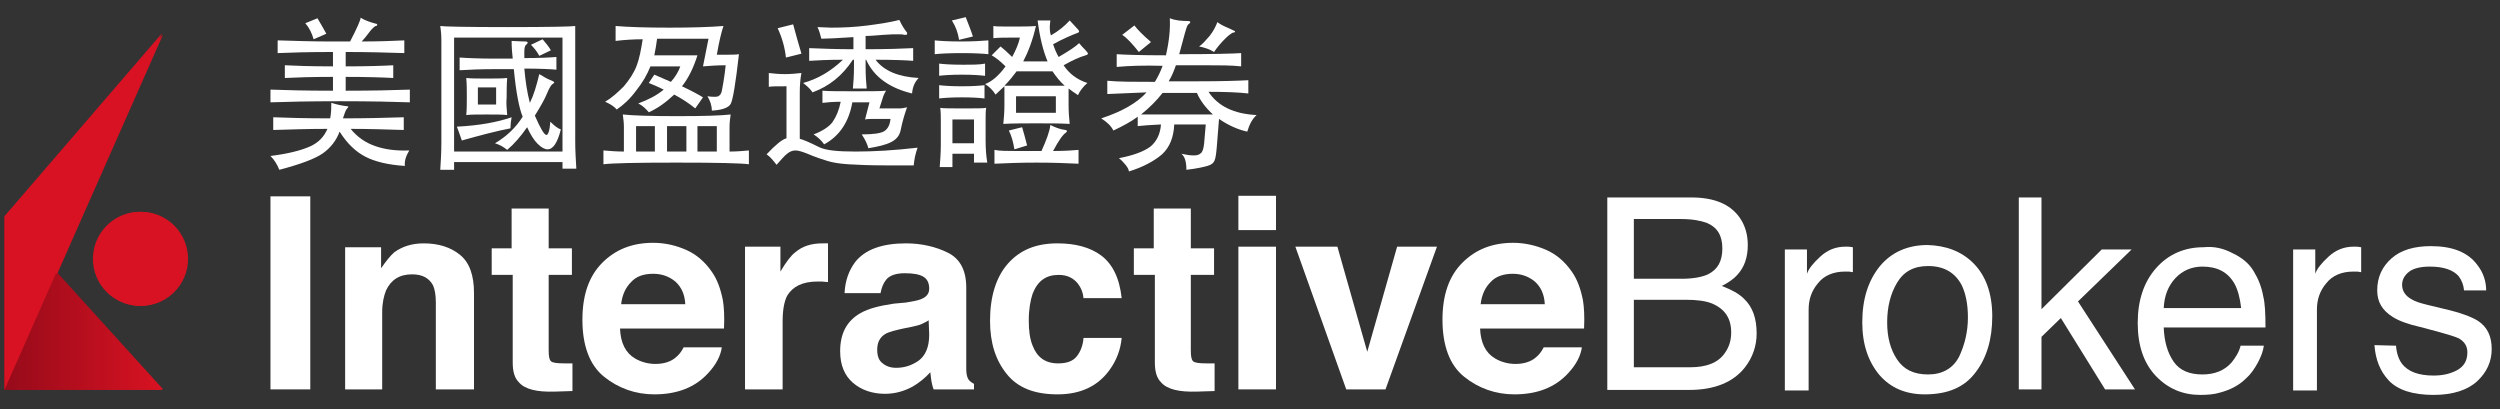 <?xml version="1.0" encoding="utf-8"?>
<!-- Generator: Adobe Illustrator 27.9.0, SVG Export Plug-In . SVG Version: 6.00 Build 0)  -->
<svg version="1.1" id="Layer_2_00000129184612219719801430000011030971328222106014_"
	 xmlns="http://www.w3.org/2000/svg" xmlns:xlink="http://www.w3.org/1999/xlink" x="0px" y="0px" viewBox="0 0 452 74"
	 style="enable-background:new 0 0 452 74;" xml:space="preserve">
<rect x="0" y="0" width="452" height="74" fill="#333333" stroke="none"/>
<style type="text/css">
	.st0{fill:#FFFFFF;}
	.st1{fill:url(#SVGID_1_);}
	.st2{fill:#D81222;}
	.st3{fill:url(#SVGID_00000151541209907430559210000004554255529348832168_);}
</style>
<g>
	<path class="st0" d="M56.1,70.4h-7.2V35.5h7.2V70.4z"/>
	<path class="st0" d="M83.2,46.1c1.7,1.4,2.5,3.7,2.5,6.9v17.4h-6.9V54.7c0-1.4-0.2-2.4-0.5-3.1c-0.7-1.3-1.9-2-3.8-2
		c-2.3,0-3.8,1-4.7,2.9c-0.4,1-0.7,2.3-0.7,3.9v14h-6.7V44.7h6.5v3.8c0.9-1.3,1.7-2.3,2.4-2.9c1.4-1,3.1-1.6,5.3-1.6
		C79.3,44,81.5,44.7,83.2,46.1z"/>
	<path class="st0" d="M88.9,49.7v-4.8h3.6v-7.2h6.7v7.2h4.2v4.8h-4.2v13.6c0,1.1,0.1,1.7,0.4,2s1.1,0.4,2.5,0.4c0.2,0,0.4,0,0.7,0
		c0.2,0,0.5,0,0.7,0v5l-3.2,0.1c-3.2,0.1-5.4-0.4-6.5-1.7c-0.8-0.8-1.1-2-1.1-3.6V49.7H88.9z"/>
	<path class="st0" d="M124.1,45.2c1.8,0.8,3.3,2.1,4.5,3.8c1.1,1.5,1.7,3.3,2.1,5.3c0.2,1.2,0.3,2.9,0.2,5.1h-18.8
		c0.1,2.6,1,4.4,2.7,5.4c1,0.6,2.3,1,3.7,1c1.5,0,2.8-0.4,3.7-1.2c0.5-0.4,1-1,1.4-1.8h6.9c-0.2,1.5-1,3.1-2.5,4.7
		c-2.3,2.5-5.5,3.8-9.7,3.8c-3.4,0-6.5-1.1-9.1-3.2s-3.9-5.6-3.9-10.3c0-4.5,1.2-7.9,3.6-10.3c2.4-2.4,5.4-3.6,9.2-3.6
		C120.3,43.9,122.3,44.4,124.1,45.2z M114.1,51c-1,1-1.6,2.3-1.8,4h11.6c-0.1-1.8-0.7-3.1-1.8-4.1c-1.1-0.9-2.4-1.4-4-1.4
		C116.3,49.5,115,50,114.1,51z"/>
	<path class="st0" d="M149.1,44c0.1,0,0.3,0,0.6,0v7c-0.4,0-0.8-0.1-1.1-0.1s-0.6,0-0.8,0c-2.7,0-4.5,0.9-5.5,2.6
		c-0.5,1-0.8,2.5-0.8,4.6v12.3h-6.8V44.6h6.4v4.5c1-1.7,1.9-2.9,2.7-3.5c1.3-1.1,2.9-1.6,4.9-1.6C149,44,149.1,44,149.1,44z"/>
	<path class="st0" d="M163.8,54.7c1.3-0.2,2.2-0.4,2.7-0.6c1-0.4,1.5-1,1.5-1.9c0-1.1-0.4-1.8-1.1-2.2c-0.7-0.4-1.8-0.6-3.3-0.6
		c-1.6,0-2.8,0.4-3.4,1.2c-0.5,0.6-0.8,1.4-1,2.4h-6.5c0.1-2.3,0.8-4.1,1.9-5.6c1.8-2.3,4.9-3.4,9.2-3.4c2.8,0,5.4,0.6,7.6,1.7
		c2.2,1.1,3.3,3.2,3.3,6.3v11.8c0,0.8,0,1.8,0,3c0,0.9,0.2,1.5,0.4,1.8s0.6,0.6,1,0.8v1h-7.3c-0.2-0.5-0.3-1-0.4-1.5s-0.1-1-0.2-1.6
		c-0.9,1-2,1.9-3.2,2.6c-1.5,0.8-3.1,1.3-5,1.3c-2.3,0-4.3-0.7-5.8-2s-2.3-3.2-2.3-5.7c0-3.2,1.2-5.5,3.7-6.9c1.4-0.8,3.3-1.3,6-1.7
		L163.8,54.7z M167.9,57.9c-0.4,0.3-0.9,0.5-1.3,0.7c-0.4,0.2-1,0.3-1.8,0.5l-1.5,0.3c-1.4,0.3-2.5,0.6-3.1,0.9
		c-1.1,0.6-1.6,1.6-1.6,2.9c0,1.2,0.3,2,1,2.5c0.6,0.5,1.4,0.8,2.4,0.8c1.5,0,2.8-0.4,4.1-1.3c1.2-0.9,1.9-2.4,1.9-4.7L167.9,57.9
		L167.9,57.9z"/>
	<path class="st0" d="M195.9,53.9c-0.1-1-0.4-1.8-1-2.6c-0.8-1-1.9-1.6-3.5-1.6c-2.3,0-3.8,1.1-4.7,3.4c-0.4,1.2-0.7,2.8-0.7,4.8
		c0,1.9,0.2,3.4,0.7,4.6c0.8,2.1,2.3,3.2,4.6,3.2c1.6,0,2.7-0.4,3.4-1.3s1.1-2,1.2-3.3h6.9c-0.2,2.1-0.9,4-2.2,5.8
		c-2.1,2.9-5.2,4.4-9.4,4.4s-7.2-1.2-9.2-3.7s-3-5.6-3-9.6c0-4.4,1.1-7.9,3.2-10.3c2.2-2.5,5.1-3.7,9-3.7c3.2,0,5.9,0.7,7.9,2.2
		s3.3,4,3.7,7.7C202.8,53.9,195.9,53.9,195.9,53.9z"/>
	<path class="st0" d="M205,49.7v-4.8h3.6v-7.2h6.7v7.2h4.2v4.8h-4.2v13.6c0,1.1,0.1,1.7,0.4,2c0.3,0.3,1.1,0.4,2.5,0.4
		c0.2,0,0.4,0,0.7,0c0.2,0,0.5,0,0.7,0v5l-3.2,0.1c-3.2,0.1-5.4-0.4-6.5-1.7c-0.8-0.8-1.1-2-1.1-3.6V49.7H205z"/>
	<path class="st0" d="M230.7,41.6h-6.8v-6.2h6.8V41.6z M223.9,44.6h6.8v25.8h-6.8V44.6z"/>
	<path class="st0" d="M252.6,44.6h7.2l-9.3,25.8h-7.1l-9.2-25.8h7.6l5.4,19L252.6,44.6z"/>
	<path class="st0" d="M279.6,45.2c1.8,0.8,3.3,2.1,4.5,3.8c1.1,1.5,1.7,3.3,2.1,5.3c0.2,1.2,0.3,2.9,0.2,5.1h-18.8
		c0.1,2.6,1,4.4,2.7,5.4c1,0.6,2.3,1,3.7,1c1.5,0,2.8-0.4,3.7-1.2c0.5-0.4,1-1,1.4-1.8h6.9c-0.2,1.5-1,3.1-2.5,4.7
		c-2.3,2.5-5.5,3.8-9.7,3.8c-3.4,0-6.5-1.1-9.1-3.2s-3.9-5.6-3.9-10.3c0-4.5,1.2-7.9,3.6-10.3c2.4-2.4,5.4-3.6,9.2-3.6
		C275.7,43.9,277.8,44.4,279.6,45.2z M269.5,51c-1,1-1.6,2.3-1.8,4h11.6c-0.1-1.8-0.7-3.1-1.8-4.1c-1.1-0.9-2.4-1.4-4-1.4
		C271.8,49.5,270.4,50,269.5,51z"/>
	<path class="st0" d="M290.8,35.7h15c4.1,0,7,1.2,8.7,3.6c1,1.4,1.5,3.1,1.5,5c0,2.2-0.6,4-1.9,5.4c-0.6,0.7-1.6,1.4-2.8,2
		c1.8,0.7,3.1,1.4,4,2.3c1.6,1.5,2.3,3.6,2.3,6.3c0,2.2-0.7,4.3-2.1,6.1c-2.1,2.7-5.5,4.1-10.1,4.1h-14.8V35.7H290.8z M304.1,50.4
		c2,0,3.6-0.3,4.7-0.8c1.8-0.9,2.6-2.4,2.6-4.7s-0.9-3.8-2.8-4.6c-1.1-0.4-2.6-0.7-4.7-0.7h-8.5v10.8H304.1z M305.6,66.4
		c2.9,0,5-0.8,6.2-2.5c0.8-1.1,1.2-2.3,1.2-3.8c0-2.5-1.1-4.2-3.4-5.2c-1.2-0.5-2.8-0.7-4.8-0.7h-9.4v12.2H305.6z"/>
	<path class="st0" d="M322.7,45.1h4v4.4c0.3-0.9,1.1-1.9,2.4-3.1c1.3-1.2,2.8-1.8,4.5-1.8c0.1,0,0.2,0,0.4,0c0.2,0,0.5,0,1,0.1v4.5
		c-0.3,0-0.5-0.1-0.7-0.1s-0.4,0-0.7,0c-2.1,0-3.8,0.7-4.9,2.1c-1.2,1.4-1.7,3-1.7,4.8v14.6h-4.3L322.7,45.1L322.7,45.1z"/>
	<path class="st0" d="M356.8,47.6c2.2,2.2,3.4,5.4,3.4,9.6c0,4.1-1,7.5-3,10.1c-2,2.7-5,4-9.2,4c-3.5,0-6.2-1.2-8.2-3.5
		c-2-2.4-3.1-5.5-3.1-9.5c0-4.3,1.1-7.6,3.2-10.2c2.1-2.5,5-3.8,8.6-3.8C351.8,44.4,354.6,45.4,356.8,47.6z M354.2,64.5
		c1-2.1,1.6-4.5,1.6-7.1c0-2.4-0.4-4.3-1.1-5.8c-1.2-2.3-3.2-3.5-6.1-3.5c-2.6,0-4.4,1-5.6,3s-1.8,4.4-1.8,7.2
		c0,2.7,0.6,4.9,1.8,6.7c1.2,1.8,3,2.7,5.6,2.7S353.1,66.6,354.2,64.5z"/>
	<path class="st0" d="M365,35.7h4.1v20.2L380,45.1h5.4l-9.7,9.4L386,70.4h-5.4l-8-12.9l-3.5,3.4v9.5H365V35.7z"/>
	<path class="st0" d="M403.7,45.8c1.7,0.8,3,1.9,3.8,3.3c0.8,1.3,1.4,2.8,1.7,4.5c0.3,1.2,0.4,3,0.4,5.6h-18.4
		c0.1,2.6,0.7,4.6,1.8,6.2c1.1,1.6,2.9,2.3,5.2,2.3c2.2,0,4-0.7,5.3-2.2c0.7-0.9,1.3-1.8,1.6-3h4.2c-0.1,0.9-0.5,2-1.1,3.1
		s-1.3,2.1-2.1,2.8c-1.3,1.3-2.9,2.1-4.8,2.6c-1,0.3-2.2,0.4-3.5,0.4c-3.1,0-5.8-1.1-8-3.4s-3.3-5.5-3.3-9.6s1.1-7.4,3.3-9.9
		c2.2-2.5,5.1-3.8,8.6-3.8C400.3,44.5,402,44.9,403.7,45.8z M405.2,55.7c-0.2-1.8-0.6-3.3-1.2-4.4c-1.2-2.1-3.1-3.1-5.8-3.1
		c-1.9,0-3.6,0.7-4.9,2.1c-1.3,1.4-2,3.2-2.1,5.4H405.2z"/>
	<path class="st0" d="M414.6,45.1h4v4.4c0.3-0.9,1.1-1.9,2.4-3.1c1.3-1.2,2.8-1.8,4.5-1.8c0.1,0,0.2,0,0.4,0c0.2,0,0.5,0,1,0.1v4.5
		c-0.3,0-0.5-0.1-0.7-0.1s-0.4,0-0.7,0c-2.1,0-3.8,0.7-4.9,2.1c-1.2,1.4-1.7,3-1.7,4.8v14.6h-4.3L414.6,45.1L414.6,45.1z"/>
	<path class="st0" d="M433.2,62.5c0.1,1.4,0.5,2.5,1.1,3.3c1.1,1.4,3,2.1,5.7,2.1c1.6,0,3-0.3,4.3-1c1.2-0.7,1.8-1.7,1.8-3.2
		c0-1.1-0.5-1.9-1.5-2.5c-0.6-0.3-1.9-0.7-3.7-1.2l-3.4-0.9c-2.2-0.5-3.8-1.1-4.9-1.8c-1.9-1.2-2.8-2.7-2.8-4.8
		c0-2.4,0.9-4.3,2.6-5.8s4.1-2.2,7.1-2.2c3.9,0,6.7,1.1,8.4,3.4c1.1,1.4,1.6,3,1.6,4.6h-4c-0.1-1-0.4-1.8-1-2.6
		c-1-1.1-2.7-1.7-5.2-1.7c-1.6,0-2.9,0.3-3.7,0.9c-0.8,0.6-1.3,1.4-1.3,2.4c0,1.1,0.6,2,1.7,2.6c0.6,0.4,1.6,0.7,2.8,1l2.9,0.7
		c3.1,0.7,5.2,1.5,6.3,2.2c1.7,1.1,2.5,2.8,2.5,5.1s-0.9,4.2-2.6,5.8s-4.4,2.5-7.9,2.5c-3.8,0-6.5-0.9-8.1-2.6s-2.4-3.8-2.6-6.4
		L433.2,62.5L433.2,62.5L433.2,62.5z"/>
</g>
<g>
	
		<linearGradient id="SVGID_1_" gradientUnits="userSpaceOnUse" x1="3548.745" y1="766.777" x2="3577.144" y2="766.777" gradientTransform="matrix(-1 0 0 1 3578.245 -712.027)">
		<stop  offset="0" style="stop-color:#D81222"/>
		<stop  offset="1" style="stop-color:#960B1A"/>
	</linearGradient>
	<polygon class="st1" points="29.5,70.4 1.1,70.4 1.1,39.1 	"/>
	<circle class="st2" cx="25.5" cy="46.8" r="8.5"/>
	<polygon class="st2" points="29.5,6.2 1.1,39.1 1.1,70.4 	"/>
</g>
<g>
	
		<linearGradient id="SVGID_00000065778522215683986610000012473503060730144904_" gradientUnits="userSpaceOnUse" x1="3706.945" y1="21.2" x2="3735.445" y2="21.2" gradientTransform="matrix(-1 0 0 -1 3736.245 76)">
		<stop  offset="0" style="stop-color:#D81222"/>
		<stop  offset="1" style="stop-color:#960B1A"/>
	</linearGradient>
	<polygon style="fill:url(#SVGID_00000065778522215683986610000012473503060730144904_);" points="29.3,70.5 0.8,70.5 0.8,39.1 	"/>
	<circle class="st2" cx="25.3" cy="46.8" r="8.5"/>
	<polygon class="st2" points="29.3,6 0.8,39.1 0.8,70.5 	"/>
</g>
<g>
	<path class="st0" d="M61.4,23.8c-0.6,1.6-1.6,2.9-3,3.9c-1.4,1-4.1,2-7.9,3c-0.4-1-0.9-1.8-1.6-2.5c3.2-0.4,5.5-1,7.1-1.7
		c1.6-0.7,2.6-1.8,3.2-3.2c-3.4,0-6.6,0.1-9.8,0.2v-2.3c2.4,0.1,5.8,0.2,10.3,0.2c0.2-1.1,0.2-2,0.2-2.8c1,0.3,1.9,0.5,2.8,0.6
		c0.2,0,0.3,0.1,0.3,0.1s-0.1,0.2-0.3,0.4c-0.2,0.2-0.4,0.8-0.7,1.7c4.2,0,7.9-0.1,11-0.2v2.3c-3.2-0.1-6.4-0.2-9.6-0.2
		c1.2,1.5,2.7,2.5,4.4,3.1c1.7,0.6,3.7,0.9,6.2,0.8c-0.6,1-0.9,1.9-0.8,2.8c-3.1-0.2-5.5-0.8-7.2-1.7S62.8,26,61.4,23.8z M63.3,7.5
		c1.3-2.5,1.9-3.9,1.9-4.3C66,3.7,66.9,4,68,4.3c0.2,0,0.2,0.1,0.2,0.2c0,0.1-0.1,0.2-0.3,0.2c-0.2,0.1-0.4,0.3-0.7,0.6
		c-0.3,0.3-0.8,1.1-1.8,2.2c3.1,0,5.7-0.1,7.7-0.2v2.3c-3-0.1-6.5-0.2-10.6-0.2V12c3.9,0,6.8-0.1,8.6-0.2v2.3
		c-1.8-0.1-4.7-0.2-8.6-0.2v2.5c5.1,0,8.9-0.1,11.6-0.2v2.3c-2.8-0.1-7-0.2-12.6-0.2c-5.6,0-9.8,0.1-12.6,0.2v-2.3
		c2.6,0.1,6.4,0.2,11.3,0.2v-2.5c-3.9,0-6.8,0.1-8.7,0.2v-2.3c1.9,0.1,4.8,0.2,8.7,0.2V9.4c-4.5,0-7.8,0.1-10,0.2V7.3
		c3.3,0.1,6.4,0.2,9.4,0.2H63.3z M59,6.1l-2.3,1C56.4,6,55.9,5,55.2,4.2l2.2-0.9C58,4.3,58.5,5.2,59,6.1z"/>
	<path class="st0" d="M82.1,29.3v1.4h-2.5c0.1-1.5,0.2-3.2,0.2-5V7.4c0-1.2-0.1-2.1-0.2-2.7c0.5,0.1,4.6,0.2,12.2,0.2
		c7.7,0,11.7-0.1,12.2-0.2C104,5.4,104,6.3,104,7.4v18.1c0,1.7,0.1,3.3,0.2,5h-2.5v-1.2H82.1z M101.7,27.4V6.8H82.1v20.6H101.7z
		 M92.5,21.2c-0.1,0.5-0.2,1.2-0.2,2c-2.6,0.5-5.6,1.3-8.8,2.2c-0.3-0.9-0.6-1.7-0.9-2.5C86.6,22.7,89.9,22.1,92.5,21.2z M95.8,18.6
		c0.7-1.4,1.2-3.1,1.7-5.2c0.8,0.5,1.5,0.9,2.3,1.2c0.2,0.1,0.4,0.2,0.4,0.3c0,0.1-0.1,0.2-0.3,0.3c-0.2,0.1-0.6,0.7-1,1.7
		s-1.2,2.4-2.2,4c1,2.3,1.7,3.5,2.1,3.5c0.3,0,0.6-0.8,0.7-2.4c0.7,0.7,1.3,1.2,1.9,1.4C100.8,25.8,100,27,99,27
		c-0.5,0-1.1-0.3-1.8-1c-0.7-0.7-1.3-1.7-1.9-3c-1.1,1.6-2.3,3-3.6,4.1c-0.6-0.5-1.3-0.9-2.2-1.2c2.2-1.3,3.8-2.9,5-4.8
		c-0.6-1.4-1.2-4.3-1.6-8.6h-3.3c-2.7,0-4.9,0.1-6.5,0.2v-2.3c1.3,0.1,3.5,0.2,6.5,0.2h3.1c-0.1-0.9-0.2-2-0.2-3.2
		C93.1,7.4,94,7.5,95,7.5c0.3,0,0.4,0.1,0.4,0.2c0,0.1-0.1,0.3-0.3,0.4c-0.2,0.2-0.3,0.6-0.3,1.2v1.2c2.7,0,4.7-0.1,5.8-0.2v2.3
		c-1.1-0.1-3-0.2-5.8-0.2C95,14.7,95.3,16.7,95.8,18.6z M91.7,20.8c-0.9-0.1-2.1-0.1-3.7-0.1c-1.6,0-2.8,0-3.7,0.1
		c0.1-1,0.1-2.1,0.1-3.3c0-1.2,0-2.3-0.1-3.4c0.9,0.1,2.1,0.1,3.7,0.1c1.6,0,2.8,0,3.7-0.1c-0.1,1.2-0.1,2.4-0.1,3.5
		C91.5,18.6,91.6,19.7,91.7,20.8z M89.7,18.9v-3.1h-3.3v3.1H89.7z M99.6,9.1l-2.1,1c-0.3-0.6-0.8-1.3-1.5-2l2.1-1
		C98.7,7.8,99.2,8.4,99.6,9.1z"/>
	<path class="st0" d="M112.8,27.4v-4.5c0-0.7-0.1-1.5-0.2-2.2c1.9,0.2,5.2,0.3,9.9,0.3c4.7,0,7.8-0.1,9.6-0.3
		c-0.1,0.7-0.2,1.5-0.2,2.2v4.5c1.3,0,2.4-0.1,3.5-0.2v2.5c-1.4-0.2-5.8-0.3-13.1-0.3c-7.3,0-11.7,0.1-13.2,0.3v-2.5
		C110.3,27.3,111.5,27.4,112.8,27.4z M116.2,7.1c-1.6,0-3.3,0.1-4.9,0.3V4.7c2.4,0.2,5.7,0.3,9.7,0.3c4,0,7.3-0.1,9.8-0.3
		c-0.4,1.2-0.8,2.9-1.2,5.2c2.3,0,3.6,0,4-0.1c-0.6,5.3-1.1,8.3-1.5,9c-0.4,0.7-1.6,1.1-3.4,1.2c0-0.9-0.3-1.8-0.8-2.6
		c0.6,0.1,1,0.1,1.3,0.1c0.3,0,0.6,0,0.8-0.2c0.2-0.1,0.3-0.3,0.4-0.5c0.1-0.2,0.2-0.9,0.4-2c0.2-1.1,0.3-2.1,0.4-3
		c-1.5,0-2.9,0.1-4.1,0.2l1-5h-9.3c-0.1,0.9-0.3,2-0.5,3h7.8c-0.7,2.2-1.6,4.1-2.8,5.6c1.7,0.8,3,1.5,3.8,2l-1.4,2
		c-1.1-0.9-2.3-1.7-3.8-2.5c-1.5,1.4-3,2.5-4.6,3.2c-0.5-0.6-1.1-1.2-1.9-1.6c1.9-0.7,3.4-1.5,4.6-2.5c-0.8-0.4-1.7-0.8-2.7-1.2
		l1-1.5l3,1.3c0.8-0.9,1.4-1.9,1.7-2.8h-5.4c-0.6,1.5-1.4,2.9-2.6,4.4c-1.1,1.5-2.3,2.6-3.5,3.4c-0.6-0.7-1.4-1.1-2.1-1.4
		c1.2-0.7,2.3-1.7,3.4-2.8c1-1.2,1.8-2.4,2.3-3.7S115.9,9,116.2,7.1z M118.4,22.8H115v4.6h3.4V22.8z M124.1,22.8h-3.5v4.6h3.5V22.8z
		 M129.6,27.4v-4.6h-3.5v4.6H129.6z"/>
	<path class="st0" d="M144.6,25.1c0.5,0.1,1.7,0.6,3.5,1.5c1.2,0.6,3.4,0.8,6.6,0.8c3.2,0,6.9-0.2,11.2-0.7
		c-0.4,1.1-0.6,2.1-0.7,3.2l-5,0c-3,0-5.3-0.1-6.8-0.2c-1.6-0.1-2.8-0.3-3.8-0.6c-1-0.3-2.2-0.7-3.6-1.3c-1-0.4-1.7-0.6-2.2-0.6
		s-1,0.2-1.5,0.6c-0.5,0.4-1.1,1.1-1.9,2c-0.6-0.8-1.2-1.5-1.8-1.9c1.6-1.7,2.8-2.7,3.6-2.9v-9.4c-1.8,0-2.8,0-3.2,0.1v-2.5
		c0.9,0.1,1.8,0.2,2.9,0.2s2-0.1,3-0.2c-0.2,1-0.3,2.2-0.3,3.6V25.1z M144.9,9.7l-2.8,0.7c-0.2-1.8-0.7-3.6-1.5-5.3l2.8-0.7
		C143.9,6.3,144.4,8,144.9,9.7z M154.5,6.7c-3.1,0.2-5.1,0.3-6,0.3c-0.2-0.8-0.4-1.5-0.7-2.1c0.9,0,1.7,0.1,2.5,0.1
		c2.1,0,4.3-0.1,6.6-0.4c2.3-0.3,4.2-0.6,5.7-1c0.5,1.1,1,1.8,1.4,2.3C164,6,164,6.1,164,6.2c0,0.1-0.2,0.1-0.5,0.1
		c-0.3-0.1-0.7-0.1-1.2-0.1s-1.3,0-2.6,0.1c-1.3,0.1-2.3,0.2-3.2,0.2v2.4c3.8,0,6.7-0.1,8.6-0.2V11c-1.2-0.1-3.5-0.2-6.8-0.2
		c1.5,2,4.1,3.1,7.8,3.3c-0.7,0.7-1.1,1.6-1.2,2.8c-4.1-1-6.9-3-8.3-6.1h-0.1v1.2c0,1.7,0.1,3.1,0.2,4h-2.5c0.1-1,0.2-2.3,0.2-4
		v-1.2h-0.2c-1.9,2.9-4.3,4.8-7.3,5.9c-0.3-0.5-0.9-1.1-1.7-1.7c2.6-0.7,5-2.1,7.2-4.2c-2.6,0-4.6,0.1-6.1,0.2V8.7
		c2.3,0.1,5,0.2,8,0.2V6.7z M152,18.4c-1.4,0-2.5,0.1-3.3,0.2v-2.2c1.1,0.1,3.1,0.1,5.8,0.1c2.8,0,4.7,0,5.7-0.1
		c-0.2,0.3-0.4,0.7-0.5,1l-0.7,2.2h3.8c0.3,0,0.7-0.1,1.2-0.2c-0.3,0.8-0.8,2.3-1.2,4.3c-0.2,0.8-0.7,1.5-1.7,2s-2.3,0.8-4.1,1.1
		c-0.2-0.8-0.6-1.6-1.2-2.5c2.1,0,3.5-0.2,4.1-0.6c0.6-0.4,1-1.1,1.1-2.2h-2.9c-0.7,0-1.3,0-1.7,0.1l0.8-3.1h-3.1
		c-0.6,3.5-2.3,6.1-5.1,7.6c-0.4-0.6-1.1-1.3-1.9-1.8c1.6-0.6,2.8-1.4,3.4-2.2C151.2,21.1,151.7,19.9,152,18.4z"/>
	<path class="st0" d="M178.7,9.8c-0.9-0.1-2.5-0.2-4.8-0.2c-2.3,0-4,0.1-4.9,0.2V7.3c0.9,0.1,2.5,0.2,4.7,0.2c2.2,0,3.9-0.1,5-0.2
		V9.8z M178,13.7c-0.8-0.1-2.2-0.2-4.1-0.2c-1.9,0-3.3,0.1-4.1,0.2v-2.2c0.8,0.1,2.2,0.2,4.1,0.2c1.9,0,3.3,0,4.2-0.2V13.7z
		 M178,17.8c-0.8-0.1-2.2-0.2-4.1-0.2c-1.9,0-3.3,0.1-4.1,0.2v-2.4c0.8,0.1,2.2,0.2,4.1,0.2c1.9,0,3.3-0.1,4.1-0.2V17.8z
		 M176.1,27.8h-3.9v2.4h-2.3c0.1-1.3,0.2-2.6,0.2-4v-4.3c0-0.8,0-1.6-0.1-2.4c0.5,0.1,1.9,0.1,4.2,0.1c2.3,0,3.6,0,4.1-0.1
		c-0.1,0.5-0.1,1.3-0.1,2.4v3.5c0,1.5,0.1,2.8,0.3,4h-2.4V27.8z M175.9,6.6l-2.5,0.6c-0.2-1.3-0.6-2.4-1.3-3.5l2.5-0.6
		C175.1,4.4,175.6,5.6,175.9,6.6z M172.2,25.9h3.9v-4.3h-3.9V25.9z M185,11.1h4.4c-0.8-1.9-1.4-4.3-1.8-7.4h2.3
		c0,0.3-0.1,0.7-0.1,1.1c0,0.4,0,1,0.2,1.6c1.4-0.8,2.5-1.7,3.4-2.7c0.5,0.5,0.9,1,1.2,1.3c0.3,0.3,0.5,0.5,0.5,0.7
		c0,0.1-0.1,0.2-0.4,0.3c-0.3,0.1-0.8,0.3-1.7,0.7c-0.9,0.4-1.7,0.8-2.6,1.3c0.3,0.9,0.6,1.6,1,2.3c1.9-1.1,3.1-1.9,3.7-2.5
		c0.4,0.5,0.8,0.9,1.1,1.2s0.5,0.6,0.5,0.7c0,0.1-0.1,0.2-0.4,0.3c-1.1,0.3-2.4,0.9-4,1.8c1,1.5,2.4,2.6,4.3,3.2
		c-0.8,0.7-1.4,1.5-1.7,2.2c-0.6-0.4-1.2-0.8-1.7-1.2V19c0,1.3,0.1,2.4,0.2,3.4c-1.8-0.1-3.8-0.1-6-0.1c-2.2,0-4.2,0-6,0.1
		c0.1-1,0.2-2.1,0.2-3.4v-3.4c-0.2,0.2-0.8,0.7-1.6,1.5c-0.5-0.8-1.1-1.4-1.9-1.9c1.1-0.4,2.4-1.4,3.7-3.2c-1-1-1.8-1.6-2.5-2
		l1.6-1.6c0.5,0.4,1.2,1,2.1,1.9c0.7-1.3,1.2-2.5,1.4-3.5h-1.7c-1.1,0-2.1,0-3.1,0.1V4.7c0.4,0.1,1.5,0.1,3.3,0.1s3.3,0,4.4-0.1
		C186.7,7.3,185.9,9.4,185,11.1z M190.4,27.3c2,0,3.5-0.1,4.6-0.2v2.5c-2.1-0.1-4.6-0.2-7.6-0.2s-5.5,0.1-7.6,0.2v-2.5
		c0.9,0.2,2.3,0.2,4,0.2h4.5c0.9-2,1.5-3.6,1.6-4.7c0.8,0.4,1.8,0.8,2.7,0.9c0.2,0,0.3,0.1,0.3,0.2c0,0.1-0.1,0.2-0.2,0.3
		C192.2,24.3,191.4,25.4,190.4,27.3z M190.3,12.9h-6.5c-0.6,0.8-1.3,1.7-2.2,2.6h10.9C191.6,14.7,190.9,13.8,190.3,12.9z
		 M185.7,26.3l-2.3,0.7c-0.2-1.3-0.5-2.4-1-3.4l2.4-0.6C185.1,24,185.4,25.1,185.7,26.3z M190.9,20.4v-3h-7.2v3H190.9z"/>
	<path class="st0" d="M205.7,21.1c-1.2,0.9-2.7,1.7-4.4,2.5c-0.4-0.8-1.1-1.5-2.2-2.2c3.7-1.2,6.5-2.8,8.2-4.7
		c-2.6,0.1-5,0.2-7.1,0.3v-2.4c2,0.2,4.9,0.2,8.6,0.2c0.5-0.8,1-1.8,1.4-2.9c-3.4-0.1-6.1,0-8.3,0.2V9.8c1.5,0.1,4.4,0.2,8.9,0.2
		c0.6-2.6,0.8-4.8,0.7-6.7c1,0.4,2.1,0.5,3.3,0.5c0.3,0,0.4,0.1,0.4,0.2c0,0.1-0.1,0.2-0.2,0.3c-0.2,0.1-0.3,0.3-0.4,0.5
		c-0.1,0.2-0.2,0.7-0.4,1.3c-0.2,0.7-0.5,1.9-1,3.7c6,0,9.8-0.1,11.2-0.2v2.4c-1.8-0.2-3.9-0.2-6.3-0.2h-5.5
		c-0.3,0.9-0.7,1.9-1.3,2.9h5.3c4.3,0,7.4-0.1,9.1-0.2v2.4c-1.7-0.2-4.1-0.3-7.2-0.3c1.7,2.6,4.6,4,8.7,4.2c-0.8,0.7-1.3,1.7-1.7,3
		c-1.8-0.4-3.5-1.2-5.1-2.3l-0.4,5c-0.1,1.2-0.2,2-0.4,2.5c-0.2,0.5-0.6,0.8-1.3,1c-0.7,0.2-2,0.5-3.8,0.7c0-1.5-0.3-2.4-0.9-2.9
		c0.9,0.2,1.6,0.3,2.2,0.3s1-0.1,1.3-0.4c0.3-0.2,0.5-0.8,0.6-1.7l0.3-3.5h-5.7c-0.1,2.3-0.8,4.1-2.2,5.4c-1.4,1.2-3.4,2.3-6,3.1
		c0-0.3-0.2-0.7-0.6-1.2c-0.4-0.5-0.8-0.9-1.2-1.2c2.6-0.5,4.5-1.2,5.7-2.1c1.1-0.9,1.8-2.3,1.9-4c-2,0.1-3.4,0.2-4.2,0.3V21.1z
		 M208.1,7.6l-2.2,1.8c-1.1-1.4-2.1-2.5-3-3.1l2.2-1.7C205.7,5.4,206.7,6.4,208.1,7.6z M210.2,16.8c-1.1,1.4-2.4,2.7-3.9,3.9h13
		c-1.3-1.2-2.3-2.5-2.9-3.9H210.2z M220.1,4c0.4,0.3,0.9,0.6,1.6,0.9c0.7,0.3,1.1,0.5,1.3,0.6c0.2,0.1,0.3,0.1,0.3,0.2
		c0,0.1-0.1,0.2-0.4,0.2c-0.2,0.1-0.7,0.4-1.4,1.1c-0.7,0.7-1.4,1.5-2,2.4c-0.8-0.5-1.7-0.8-2.7-1c0.6-0.4,1.2-1.1,1.9-1.9
		C219.4,5.6,219.8,4.8,220.1,4z"/>
</g>
</svg>
